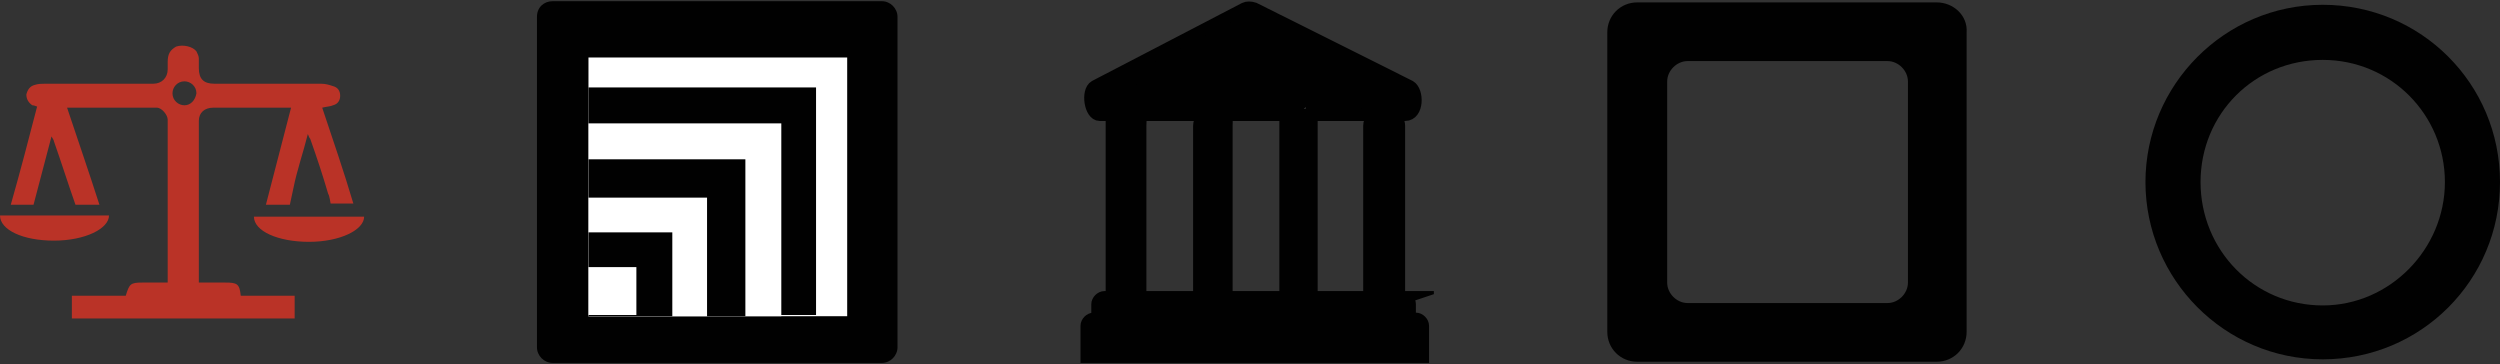 <?xml version="1.0" encoding="UTF-8"?>
<svg xmlns="http://www.w3.org/2000/svg" xmlns:xlink="http://www.w3.org/1999/xlink" viewBox="0 0 208.72 30.4">
  <rect x="0" y="0" width="208.72" height="30.4" fill="#333333" stroke="none"/>
  <defs>
    <style>
      .uuid-e161b079-4b0b-495a-9a4c-4fa90e804c75 {
        clip-path: url(#uuid-8520f3b9-844b-4ea9-b7b6-0db6ddffd87a);
      }

      .uuid-9d669f71-2268-4a68-8656-6510a9428d66 {
        clip-path: url(#uuid-037addbd-a6c0-4f3b-b7d3-cf4169990c07);
      }

      .uuid-3c4616d2-c7d9-451d-9d03-1bb557c8687d {
        fill: none;
      }

      .uuid-3c4616d2-c7d9-451d-9d03-1bb557c8687d, .uuid-dee897ee-84e8-457b-b38c-7548fbbb87ac, .uuid-663355ea-6d49-46e0-9973-ad3434cab291, .uuid-27755427-df25-461a-91e8-0c23e02756d5 {
        stroke-width: 0px;
      }

      .uuid-eb1c2bda-9cee-46df-bb18-cdf4c7a9b2e9 {
        stroke: #010101;
        stroke-miterlimit: 10;
      }

      .uuid-eb1c2bda-9cee-46df-bb18-cdf4c7a9b2e9, .uuid-27755427-df25-461a-91e8-0c23e02756d5 {
        fill: #010101;
      }

      .uuid-f85a243a-f48d-4f73-9e52-a901de676f67 {
        clip-path: url(#uuid-3fe1e8fc-a681-458e-833a-6b34a0872109);
      }

      .uuid-dee897ee-84e8-457b-b38c-7548fbbb87ac {
        fill: #ba3327;
      }

      .uuid-663355ea-6d49-46e0-9973-ad3434cab291 {
        fill: #fff;
      }
    </style>
    <clipPath id="uuid-3fe1e8fc-a681-458e-833a-6b34a0872109">
      <rect class="uuid-3c4616d2-c7d9-451d-9d03-1bb557c8687d" x="134.09" width="30.3" height="30.4"></rect>
    </clipPath>
    <clipPath id="uuid-8520f3b9-844b-4ea9-b7b6-0db6ddffd87a">
      <rect class="uuid-3c4616d2-c7d9-451d-9d03-1bb557c8687d" x="89.41" width="30.3" height="30.4"></rect>
    </clipPath>
    <clipPath id="uuid-037addbd-a6c0-4f3b-b7d3-cf4169990c07">
      <rect class="uuid-3c4616d2-c7d9-451d-9d03-1bb557c8687d" x="44.73" width="30.3" height="30.4"></rect>
    </clipPath>
  </defs>
  <g id="uuid-211d0e00-1c44-4c4d-a475-4631272ac919" data-name="Layer 5">
    <path id="uuid-4f10f33e-6299-4d95-a9c0-c73c491632b3" data-name="circle" class="uuid-27755427-df25-461a-91e8-0c23e02756d5" d="m193.92.4c-8.2,0-14.8,6.7-14.8,14.8s6.6,14.8,14.8,14.8,14.8-6.6,14.8-14.8S202.12.4,193.92.4Zm0,25.1c-5.7,0-10.2-4.6-10.2-10.3s4.5-10.2,10.2-10.2,10.2,4.6,10.2,10.2-4.6,10.3-10.2,10.3Z"></path>
  </g>
  <g id="uuid-53780a62-2322-4350-b1a2-db56e1b42793" data-name="Layer 4">
    <g class="uuid-f85a243a-f48d-4f73-9e52-a901de676f67">
      <g id="uuid-a0d03a4f-6d73-4600-935b-600ec239c8ce" data-name="System-space-rev">
        <path id="uuid-d534a1c1-44ea-4588-9056-050b59be6631" data-name="Space" class="uuid-27755427-df25-461a-91e8-0c23e02756d5" d="m161.69.2h-25c-1.4,0-2.5,1.1-2.5,2.5v25c0,1.4,1.1,2.5,2.5,2.5h25c1.4,0,2.5-1.1,2.5-2.5V2.7c.1-1.4-1.1-2.5-2.5-2.5Zm-2.4,23.4c0,.9-.8,1.7-1.7,1.7h-16.7c-.9,0-1.7-.8-1.7-1.7V6.8c0-.9.8-1.7,1.7-1.7h16.7c.9,0,1.7.8,1.7,1.7v16.8Z"></path>
      </g>
    </g>
  </g>
  <g id="uuid-0ff6f9fc-0aee-4f2c-84ed-4d73ee02e560" data-name="Layer 3">
    <g class="uuid-e161b079-4b0b-495a-9a4c-4fa90e804c75">
      <g id="uuid-207efaa1-d792-4a48-b552-e95fc29b3f24" data-name="System-front">
        <path id="uuid-05f37eca-3274-463e-aacc-5f7d22015253" data-name="front" class="uuid-eb1c2bda-9cee-46df-bb18-cdf4c7a9b2e9" d="m114.81,9.6h-23c-.8,0-1.1-2-.4-2.4l12.5-6.5c.2-.1.5-.1.8,0l13,6.5c.7.4.7,2.4-.4,2.4h-2.5Zm2.6,15.2h-.6v-14.3c0-1.5-3.1-.9-3.6-.9h2c-.5,0-.9.4-.9.9v14.3h-4.8V7.8c0-.5-1.4,1.7-1.9,1.7h-.4c-.5,0,.1-2.9.1-2.4v17.7h-4.9v-14.3c0-.5.1-.9-.4-.9h-1c-.5,0-.9.4-.9.9v14.3h-4.9v-14.3c0-.6.2-3.9.2-3.8l-.1,2.8c-.5,0-2.5-.7-2.5-.2v15.5h-.6c-.3,0-.6.3-.6.6v1.2h-.3c-.3,0-.6.3-.6.6v2.6h28.1v-2.6c0-.3-.3-.6-.6-.6h-.5v-1.2c0-.3-.2-.6-.6-.6h.3Z"></path>
      </g>
    </g>
  </g>
  <g id="uuid-5c0cc8b1-b1ba-4781-82a3-3d9010416781" data-name="Layer 2">
    <g class="uuid-9d669f71-2268-4a68-8656-6510a9428d66">
      <g id="uuid-d93c2e9c-f764-416b-909f-aa036e19db85" data-name="System-stack">
        <path id="uuid-ab5fb973-8689-4cc3-91a7-41b617dbae2e" data-name="frame" class="uuid-27755427-df25-461a-91e8-0c23e02756d5" d="m46.13.1h27.5c.7,0,1.3.6,1.3,1.3v27.6c0,.7-.6,1.3-1.3,1.3h-27.5c-.7,0-1.3-.6-1.3-1.3V1.4c0-.8.6-1.3,1.3-1.3Z"></path>
        <path id="uuid-a985af27-209f-42ca-8dd4-17506b61fd16" data-name="clear" class="uuid-663355ea-6d49-46e0-9973-ad3434cab291" d="m70.73,4.8h-21.6v21.6h21.6V4.8Z"></path>
        <path id="uuid-fff05e44-c4d4-412c-b6ba-ac2fb0f9d94d" data-name="square" class="uuid-27755427-df25-461a-91e8-0c23e02756d5" d="m68.13,7.3h-19v19h19V7.3Z"></path>
        <path id="uuid-fce55af2-546c-4f86-ab0f-969e3988f411" data-name="clear2" class="uuid-663355ea-6d49-46e0-9973-ad3434cab291" d="m65.23,10.3h-16.1v16.1h16.1V10.3Z"></path>
        <path id="uuid-170b017a-f833-4205-bec0-1e6d2df8425f" data-name="square3" class="uuid-27755427-df25-461a-91e8-0c23e02756d5" d="m62.23,13.3h-13.1v13.1h13.1v-13.1Z"></path>
        <path id="uuid-a1e07363-0469-4bd4-a8b6-4f99f18f9a90" data-name="clear3" class="uuid-663355ea-6d49-46e0-9973-ad3434cab291" d="m59.03,16.5h-9.9v9.9h9.9v-9.9Z"></path>
        <path id="uuid-3dd20cc5-6373-4fab-bd02-d7519e1d2f2b" data-name="square2" class="uuid-27755427-df25-461a-91e8-0c23e02756d5" d="m56.13,19.4h-7v7h7v-7Z"></path>
        <path id="uuid-36f5b399-b9b1-4a04-803b-ed3cdfff288c" data-name="Vector" class="uuid-663355ea-6d49-46e0-9973-ad3434cab291" d="m53.13,22.3h-4v4h4v-4Z"></path>
      </g>
    </g>
  </g>
  <g id="uuid-9f313bab-b974-46e3-8111-74d097309493" data-name="Layer 1">
    <g id="uuid-2647d326-3b1b-44df-99e1-fd60576b8a7a" data-name="scales">
      <path id="uuid-b57908a7-3428-4243-82cd-d30d8e9a9b90" data-name="frame" class="uuid-dee897ee-84e8-457b-b38c-7548fbbb87ac" d="m26.9,8.99c.4-.1.7-.1.9-.2.4-.1.6-.4.6-.8s-.2-.7-.6-.8c-.3-.1-.6-.2-1-.2h-8.9c-.9,0-1.3-.4-1.3-1.3v-.8c0-.2-.1-.4-.2-.6-.3-.4-1.1-.6-1.7-.4-.5.3-.7.6-.7,1.3v.6c0,.7-.5,1.2-1.2,1.2H3.8c-.3,0-.6,0-.9.1-.4.1-.6.4-.7.8,0,.4.2.7.5.9.2,0,.3.1.4.1-.7,2.7-1.4,5.4-2.2,8.2h1.9c.5-1.9,1-3.8,1.5-5.7.1.2.2.3.2.4.6,1.7,1.2,3.6,1.8,5.3h2c-.9-2.8-1.8-5.4-2.7-8.1h7.5c.4,0,.9.6.9,1v13.6h-2.1c-1,0-1.1.1-1.4,1.1h-4.5v1.9h18.6v-1.9h-4.5c-.1-1-.3-1.1-1.3-1.1h-2.2v-13.5c0-.7.5-1.1,1.2-1.1h6.5c-.7,2.7-1.4,5.4-2.1,8.1h2s.2-.9.3-1.4c.3-1.5.8-2.9,1.2-4.5.1.2.1.3.2.4.6,1.7,1,2.9,1.5,4.6.1.1.2.8.2.8h1.9c-.8-2.7-1.7-5.3-2.6-8Zm-11.5-.2c-.5,0-1-.4-1-1,0-.5.4-1,1-1,.5,0,1,.4,1,1-.1.6-.5,1-1,1Z"></path>
      <path id="uuid-8400c215-1f62-4cd7-9b02-b23ab838bba7" data-name="bowl2" class="uuid-dee897ee-84e8-457b-b38c-7548fbbb87ac" d="m9.1,17.99c0,1.1-2,2.1-4.6,2.1s-4.5-.9-4.5-2.1"></path>
      <path id="uuid-e869048b-fff1-49fa-8d23-49a279b4f582" data-name="bowl1" class="uuid-dee897ee-84e8-457b-b38c-7548fbbb87ac" d="m30.4,18.09c0,1.1-2,2.1-4.6,2.1s-4.6-.9-4.6-2.1"></path>
    </g>
  </g>
</svg>

